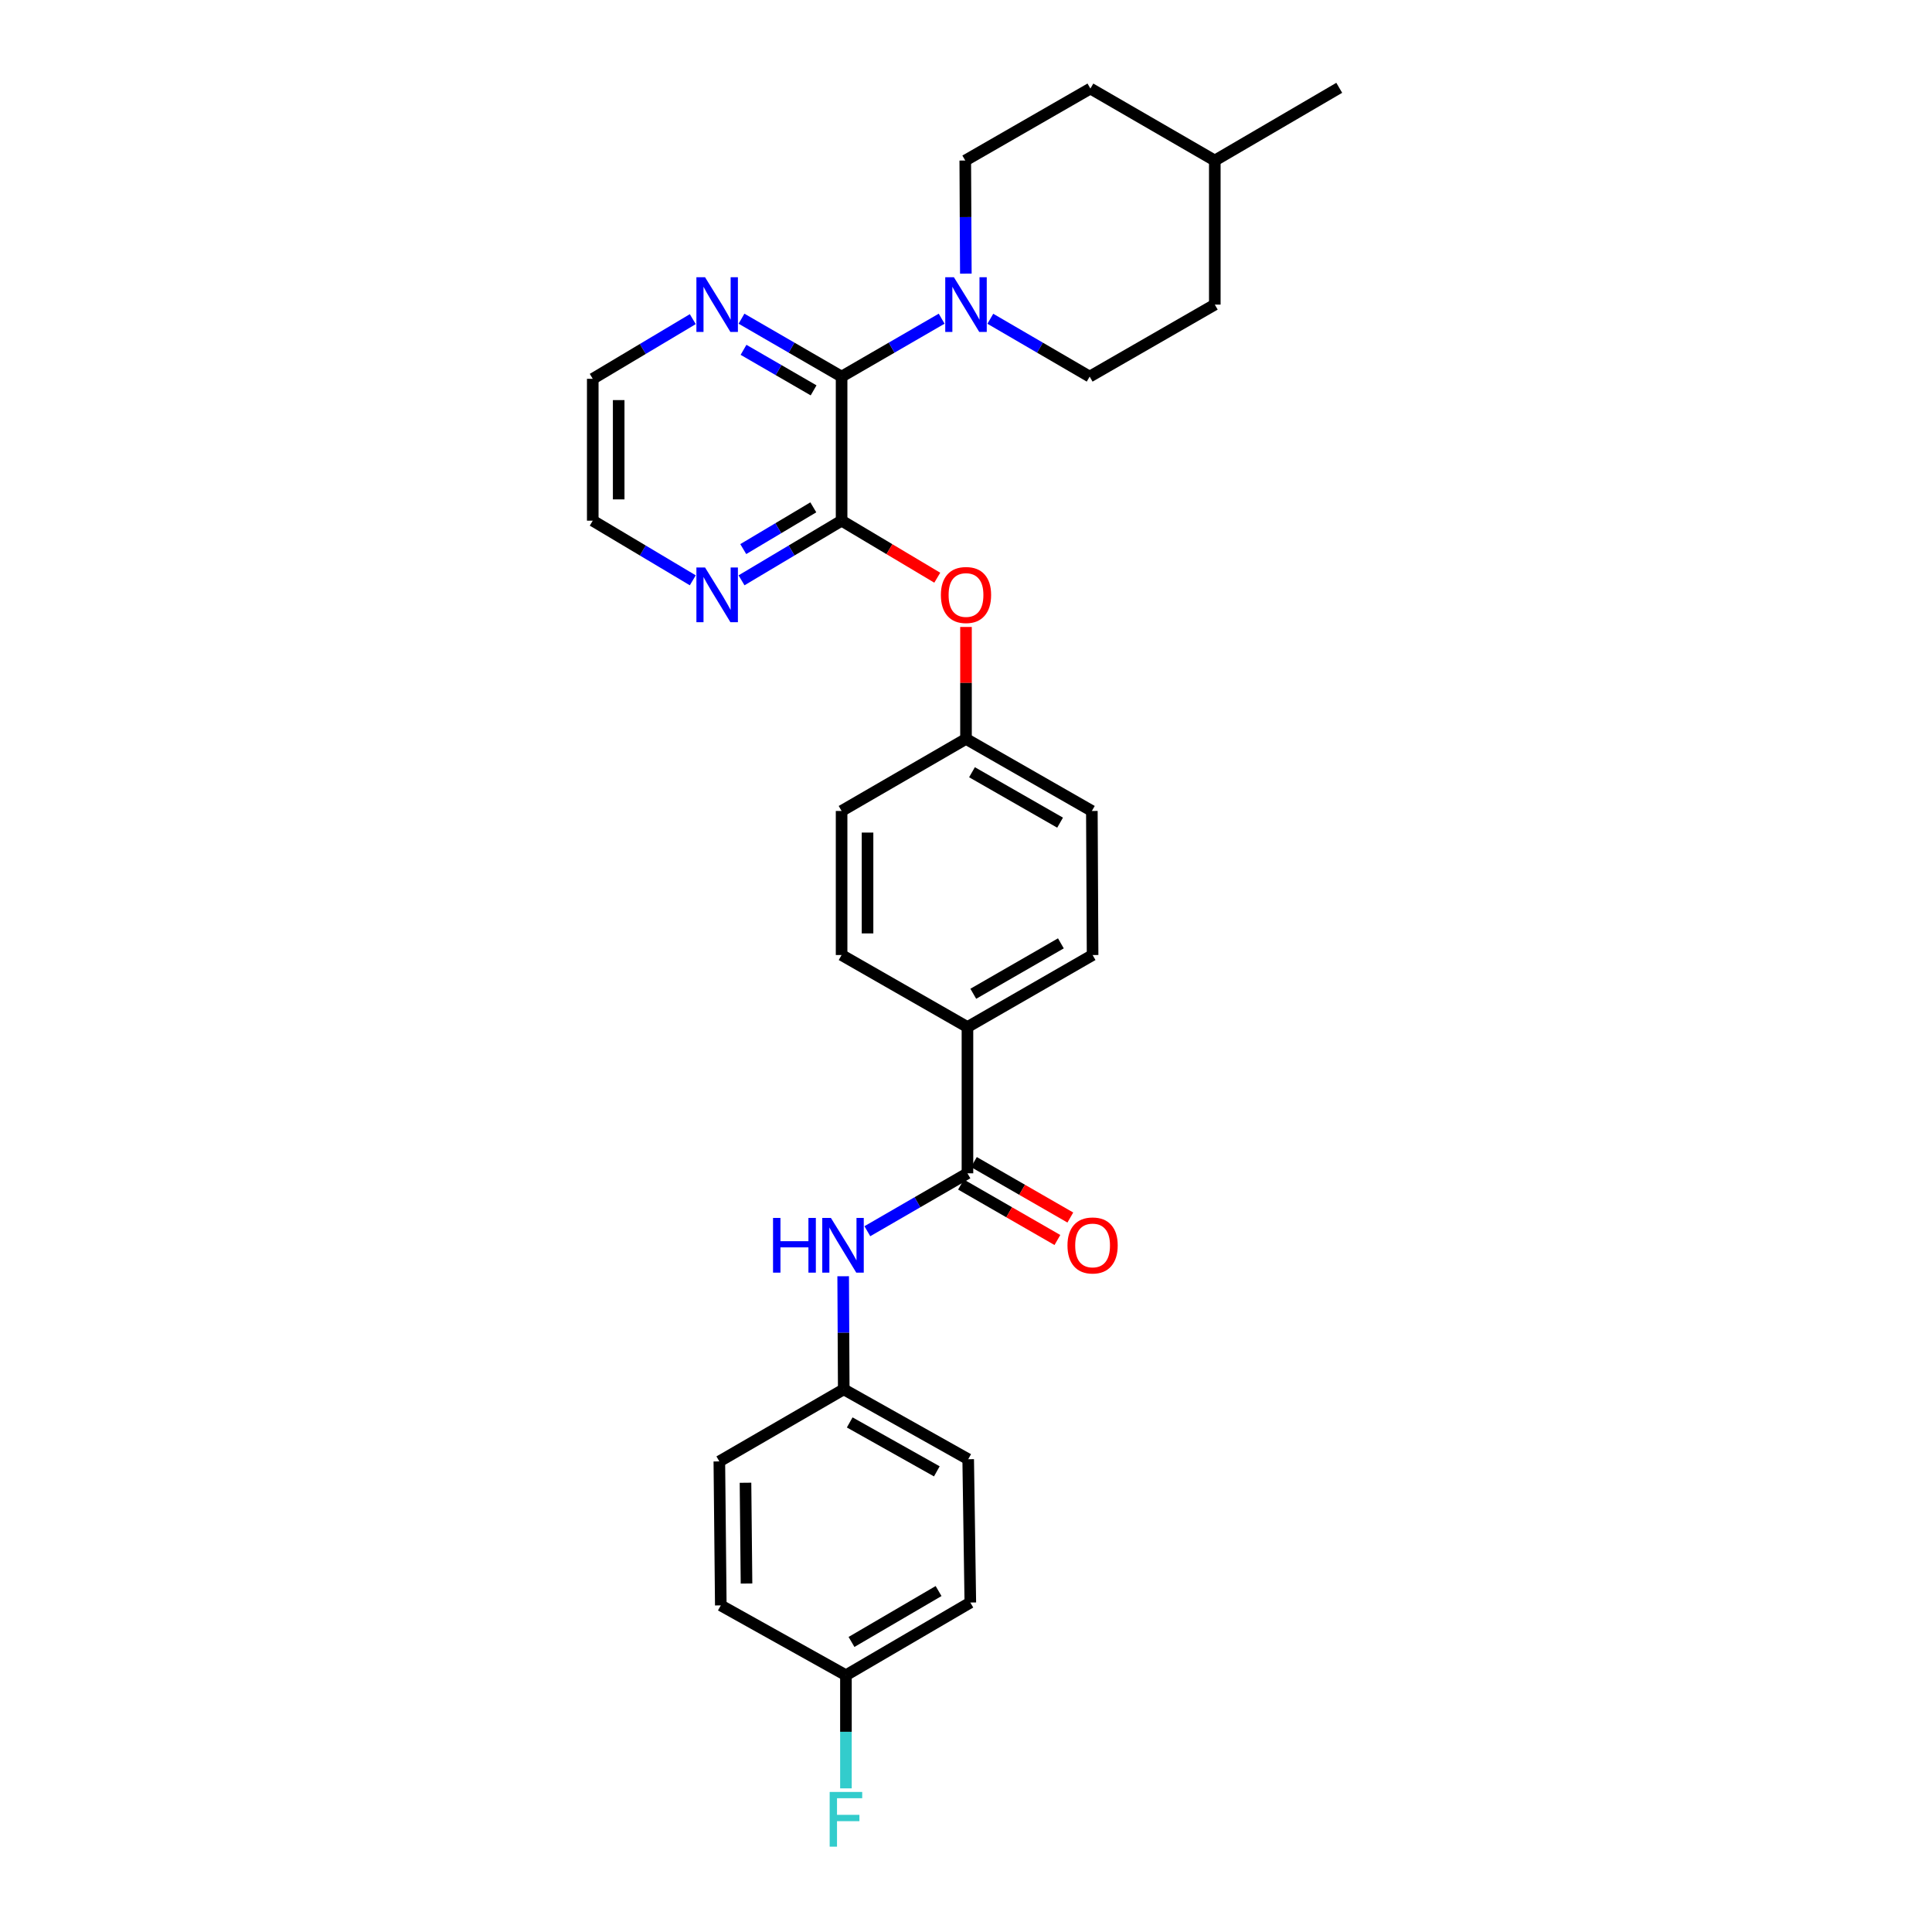 <?xml version='1.0' encoding='iso-8859-1'?>
<svg version='1.1' baseProfile='full'
              xmlns='http://www.w3.org/2000/svg'
                      xmlns:rdkit='http://www.rdkit.org/xml'
                      xmlns:xlink='http://www.w3.org/1999/xlink'
                  xml:space='preserve'
width='1000px' height='1000px' viewBox='0 0 1000 1000'>
<!-- END OF HEADER -->
<rect style='opacity:1.0;fill:#FFFFFF;stroke:none' width='1000' height='1000' x='0' y='0'> </rect>
<path class='bond-0' d='M 435.61,194.929 L 435.61,269.499' style='fill:none;fill-rule:evenodd;stroke:#000000;stroke-width:6px;stroke-linecap:butt;stroke-linejoin:miter;stroke-opacity:1' />
<path class='bond-1' d='M 435.61,194.929 L 461.505,179.942' style='fill:none;fill-rule:evenodd;stroke:#000000;stroke-width:6px;stroke-linecap:butt;stroke-linejoin:miter;stroke-opacity:1' />
<path class='bond-1' d='M 461.505,179.942 L 487.4,164.955' style='fill:none;fill-rule:evenodd;stroke:#0000FF;stroke-width:6px;stroke-linecap:butt;stroke-linejoin:miter;stroke-opacity:1' />
<path class='bond-6' d='M 435.61,194.929 L 409.704,179.941' style='fill:none;fill-rule:evenodd;stroke:#000000;stroke-width:6px;stroke-linecap:butt;stroke-linejoin:miter;stroke-opacity:1' />
<path class='bond-6' d='M 409.704,179.941 L 383.799,164.953' style='fill:none;fill-rule:evenodd;stroke:#0000FF;stroke-width:6px;stroke-linecap:butt;stroke-linejoin:miter;stroke-opacity:1' />
<path class='bond-6' d='M 421.116,202.052 L 402.982,191.56' style='fill:none;fill-rule:evenodd;stroke:#000000;stroke-width:6px;stroke-linecap:butt;stroke-linejoin:miter;stroke-opacity:1' />
<path class='bond-6' d='M 402.982,191.56 L 384.848,181.069' style='fill:none;fill-rule:evenodd;stroke:#0000FF;stroke-width:6px;stroke-linecap:butt;stroke-linejoin:miter;stroke-opacity:1' />
<path class='bond-4' d='M 435.61,269.499 L 460.368,284.26' style='fill:none;fill-rule:evenodd;stroke:#000000;stroke-width:6px;stroke-linecap:butt;stroke-linejoin:miter;stroke-opacity:1' />
<path class='bond-4' d='M 460.368,284.26 L 485.126,299.022' style='fill:none;fill-rule:evenodd;stroke:#FF0000;stroke-width:6px;stroke-linecap:butt;stroke-linejoin:miter;stroke-opacity:1' />
<path class='bond-5' d='M 435.61,269.499 L 409.712,284.935' style='fill:none;fill-rule:evenodd;stroke:#000000;stroke-width:6px;stroke-linecap:butt;stroke-linejoin:miter;stroke-opacity:1' />
<path class='bond-5' d='M 409.712,284.935 L 383.813,300.372' style='fill:none;fill-rule:evenodd;stroke:#0000FF;stroke-width:6px;stroke-linecap:butt;stroke-linejoin:miter;stroke-opacity:1' />
<path class='bond-5' d='M 420.968,262.599 L 402.839,273.404' style='fill:none;fill-rule:evenodd;stroke:#000000;stroke-width:6px;stroke-linecap:butt;stroke-linejoin:miter;stroke-opacity:1' />
<path class='bond-5' d='M 402.839,273.404 L 384.71,284.21' style='fill:none;fill-rule:evenodd;stroke:#0000FF;stroke-width:6px;stroke-linecap:butt;stroke-linejoin:miter;stroke-opacity:1' />
<path class='bond-9' d='M 499.918,141.639 L 499.769,112.366' style='fill:none;fill-rule:evenodd;stroke:#0000FF;stroke-width:6px;stroke-linecap:butt;stroke-linejoin:miter;stroke-opacity:1' />
<path class='bond-9' d='M 499.769,112.366 L 499.62,83.094' style='fill:none;fill-rule:evenodd;stroke:#000000;stroke-width:6px;stroke-linecap:butt;stroke-linejoin:miter;stroke-opacity:1' />
<path class='bond-10' d='M 512.592,164.994 L 538.301,179.961' style='fill:none;fill-rule:evenodd;stroke:#0000FF;stroke-width:6px;stroke-linecap:butt;stroke-linejoin:miter;stroke-opacity:1' />
<path class='bond-10' d='M 538.301,179.961 L 564.009,194.929' style='fill:none;fill-rule:evenodd;stroke:#000000;stroke-width:6px;stroke-linecap:butt;stroke-linejoin:miter;stroke-opacity:1' />
<path class='bond-2' d='M 500.753,607.302 L 500.753,531.599' style='fill:none;fill-rule:evenodd;stroke:#000000;stroke-width:6px;stroke-linecap:butt;stroke-linejoin:miter;stroke-opacity:1' />
<path class='bond-3' d='M 500.753,607.302 L 474.847,622.287' style='fill:none;fill-rule:evenodd;stroke:#000000;stroke-width:6px;stroke-linecap:butt;stroke-linejoin:miter;stroke-opacity:1' />
<path class='bond-3' d='M 474.847,622.287 L 448.941,637.272' style='fill:none;fill-rule:evenodd;stroke:#0000FF;stroke-width:6px;stroke-linecap:butt;stroke-linejoin:miter;stroke-opacity:1' />
<path class='bond-8' d='M 497.406,613.12 L 522.357,627.473' style='fill:none;fill-rule:evenodd;stroke:#000000;stroke-width:6px;stroke-linecap:butt;stroke-linejoin:miter;stroke-opacity:1' />
<path class='bond-8' d='M 522.357,627.473 L 547.308,641.826' style='fill:none;fill-rule:evenodd;stroke:#FF0000;stroke-width:6px;stroke-linecap:butt;stroke-linejoin:miter;stroke-opacity:1' />
<path class='bond-8' d='M 504.1,601.484 L 529.051,615.837' style='fill:none;fill-rule:evenodd;stroke:#000000;stroke-width:6px;stroke-linecap:butt;stroke-linejoin:miter;stroke-opacity:1' />
<path class='bond-8' d='M 529.051,615.837 L 554.002,630.19' style='fill:none;fill-rule:evenodd;stroke:#FF0000;stroke-width:6px;stroke-linecap:butt;stroke-linejoin:miter;stroke-opacity:1' />
<path class='bond-13' d='M 436.423,660.585 L 436.572,689.85' style='fill:none;fill-rule:evenodd;stroke:#0000FF;stroke-width:6px;stroke-linecap:butt;stroke-linejoin:miter;stroke-opacity:1' />
<path class='bond-13' d='M 436.572,689.85 L 436.721,719.115' style='fill:none;fill-rule:evenodd;stroke:#000000;stroke-width:6px;stroke-linecap:butt;stroke-linejoin:miter;stroke-opacity:1' />
<path class='bond-14' d='M 500,324.515 L 500,353.488' style='fill:none;fill-rule:evenodd;stroke:#FF0000;stroke-width:6px;stroke-linecap:butt;stroke-linejoin:miter;stroke-opacity:1' />
<path class='bond-14' d='M 500,353.488 L 500,382.46' style='fill:none;fill-rule:evenodd;stroke:#000000;stroke-width:6px;stroke-linecap:butt;stroke-linejoin:miter;stroke-opacity:1' />
<path class='bond-29' d='M 358.584,300.37 L 332.696,284.934' style='fill:none;fill-rule:evenodd;stroke:#0000FF;stroke-width:6px;stroke-linecap:butt;stroke-linejoin:miter;stroke-opacity:1' />
<path class='bond-29' d='M 332.696,284.934 L 306.808,269.499' style='fill:none;fill-rule:evenodd;stroke:#000000;stroke-width:6px;stroke-linecap:butt;stroke-linejoin:miter;stroke-opacity:1' />
<path class='bond-27' d='M 358.584,165.189 L 332.696,180.633' style='fill:none;fill-rule:evenodd;stroke:#0000FF;stroke-width:6px;stroke-linecap:butt;stroke-linejoin:miter;stroke-opacity:1' />
<path class='bond-27' d='M 332.696,180.633 L 306.808,196.078' style='fill:none;fill-rule:evenodd;stroke:#000000;stroke-width:6px;stroke-linecap:butt;stroke-linejoin:miter;stroke-opacity:1' />
<path class='bond-7' d='M 500.753,531.599 L 565.523,494.318' style='fill:none;fill-rule:evenodd;stroke:#000000;stroke-width:6px;stroke-linecap:butt;stroke-linejoin:miter;stroke-opacity:1' />
<path class='bond-7' d='M 503.772,514.373 L 549.111,488.276' style='fill:none;fill-rule:evenodd;stroke:#000000;stroke-width:6px;stroke-linecap:butt;stroke-linejoin:miter;stroke-opacity:1' />
<path class='bond-31' d='M 500.753,531.599 L 435.61,494.318' style='fill:none;fill-rule:evenodd;stroke:#000000;stroke-width:6px;stroke-linecap:butt;stroke-linejoin:miter;stroke-opacity:1' />
<path class='bond-18' d='M 499.62,83.094 L 564.39,45.835' style='fill:none;fill-rule:evenodd;stroke:#000000;stroke-width:6px;stroke-linecap:butt;stroke-linejoin:miter;stroke-opacity:1' />
<path class='bond-19' d='M 564.009,194.929 L 628.779,157.663' style='fill:none;fill-rule:evenodd;stroke:#000000;stroke-width:6px;stroke-linecap:butt;stroke-linejoin:miter;stroke-opacity:1' />
<path class='bond-11' d='M 435.61,494.318 L 435.61,419.756' style='fill:none;fill-rule:evenodd;stroke:#000000;stroke-width:6px;stroke-linecap:butt;stroke-linejoin:miter;stroke-opacity:1' />
<path class='bond-11' d='M 449.034,483.134 L 449.034,430.94' style='fill:none;fill-rule:evenodd;stroke:#000000;stroke-width:6px;stroke-linecap:butt;stroke-linejoin:miter;stroke-opacity:1' />
<path class='bond-12' d='M 565.523,494.318 L 565.143,419.756' style='fill:none;fill-rule:evenodd;stroke:#000000;stroke-width:6px;stroke-linecap:butt;stroke-linejoin:miter;stroke-opacity:1' />
<path class='bond-21' d='M 436.721,719.115 L 372.332,756.426' style='fill:none;fill-rule:evenodd;stroke:#000000;stroke-width:6px;stroke-linecap:butt;stroke-linejoin:miter;stroke-opacity:1' />
<path class='bond-22' d='M 436.721,719.115 L 501.134,755.293' style='fill:none;fill-rule:evenodd;stroke:#000000;stroke-width:6px;stroke-linecap:butt;stroke-linejoin:miter;stroke-opacity:1' />
<path class='bond-22' d='M 439.81,736.246 L 484.898,761.57' style='fill:none;fill-rule:evenodd;stroke:#000000;stroke-width:6px;stroke-linecap:butt;stroke-linejoin:miter;stroke-opacity:1' />
<path class='bond-16' d='M 500,382.46 L 435.61,419.756' style='fill:none;fill-rule:evenodd;stroke:#000000;stroke-width:6px;stroke-linecap:butt;stroke-linejoin:miter;stroke-opacity:1' />
<path class='bond-17' d='M 500,382.46 L 565.143,419.756' style='fill:none;fill-rule:evenodd;stroke:#000000;stroke-width:6px;stroke-linecap:butt;stroke-linejoin:miter;stroke-opacity:1' />
<path class='bond-17' d='M 503.102,399.704 L 548.702,425.811' style='fill:none;fill-rule:evenodd;stroke:#000000;stroke-width:6px;stroke-linecap:butt;stroke-linejoin:miter;stroke-opacity:1' />
<path class='bond-15' d='M 437.855,867.106 L 502.237,829.467' style='fill:none;fill-rule:evenodd;stroke:#000000;stroke-width:6px;stroke-linecap:butt;stroke-linejoin:miter;stroke-opacity:1' />
<path class='bond-15' d='M 440.737,849.871 L 485.805,823.524' style='fill:none;fill-rule:evenodd;stroke:#000000;stroke-width:6px;stroke-linecap:butt;stroke-linejoin:miter;stroke-opacity:1' />
<path class='bond-20' d='M 437.855,867.106 L 437.855,896.378' style='fill:none;fill-rule:evenodd;stroke:#000000;stroke-width:6px;stroke-linecap:butt;stroke-linejoin:miter;stroke-opacity:1' />
<path class='bond-20' d='M 437.855,896.378 L 437.855,925.651' style='fill:none;fill-rule:evenodd;stroke:#33CCCC;stroke-width:6px;stroke-linecap:butt;stroke-linejoin:miter;stroke-opacity:1' />
<path class='bond-32' d='M 437.855,867.106 L 373.085,830.951' style='fill:none;fill-rule:evenodd;stroke:#000000;stroke-width:6px;stroke-linecap:butt;stroke-linejoin:miter;stroke-opacity:1' />
<path class='bond-30' d='M 564.39,45.835 L 628.779,83.094' style='fill:none;fill-rule:evenodd;stroke:#000000;stroke-width:6px;stroke-linecap:butt;stroke-linejoin:miter;stroke-opacity:1' />
<path class='bond-25' d='M 628.779,157.663 L 628.779,83.094' style='fill:none;fill-rule:evenodd;stroke:#000000;stroke-width:6px;stroke-linecap:butt;stroke-linejoin:miter;stroke-opacity:1' />
<path class='bond-24' d='M 372.332,756.426 L 373.085,830.951' style='fill:none;fill-rule:evenodd;stroke:#000000;stroke-width:6px;stroke-linecap:butt;stroke-linejoin:miter;stroke-opacity:1' />
<path class='bond-24' d='M 385.868,767.469 L 386.395,819.637' style='fill:none;fill-rule:evenodd;stroke:#000000;stroke-width:6px;stroke-linecap:butt;stroke-linejoin:miter;stroke-opacity:1' />
<path class='bond-23' d='M 501.134,755.293 L 502.237,829.467' style='fill:none;fill-rule:evenodd;stroke:#000000;stroke-width:6px;stroke-linecap:butt;stroke-linejoin:miter;stroke-opacity:1' />
<path class='bond-28' d='M 628.779,83.094 L 693.192,45.455' style='fill:none;fill-rule:evenodd;stroke:#000000;stroke-width:6px;stroke-linecap:butt;stroke-linejoin:miter;stroke-opacity:1' />
<path class='bond-26' d='M 306.808,269.499 L 306.808,196.078' style='fill:none;fill-rule:evenodd;stroke:#000000;stroke-width:6px;stroke-linecap:butt;stroke-linejoin:miter;stroke-opacity:1' />
<path class='bond-26' d='M 320.232,258.485 L 320.232,207.091' style='fill:none;fill-rule:evenodd;stroke:#000000;stroke-width:6px;stroke-linecap:butt;stroke-linejoin:miter;stroke-opacity:1' />
<path  class='atom-2' d='M 493.74 143.503
L 503.02 158.503
Q 503.94 159.983, 505.42 162.663
Q 506.9 165.343, 506.98 165.503
L 506.98 143.503
L 510.74 143.503
L 510.74 171.823
L 506.86 171.823
L 496.9 155.423
Q 495.74 153.503, 494.5 151.303
Q 493.3 149.103, 492.94 148.423
L 492.94 171.823
L 489.26 171.823
L 489.26 143.503
L 493.74 143.503
' fill='#0000FF'/>
<path  class='atom-4' d='M 400.121 630.401
L 403.961 630.401
L 403.961 642.441
L 418.441 642.441
L 418.441 630.401
L 422.281 630.401
L 422.281 658.721
L 418.441 658.721
L 418.441 645.641
L 403.961 645.641
L 403.961 658.721
L 400.121 658.721
L 400.121 630.401
' fill='#0000FF'/>
<path  class='atom-4' d='M 430.081 630.401
L 439.361 645.401
Q 440.281 646.881, 441.761 649.561
Q 443.241 652.241, 443.321 652.401
L 443.321 630.401
L 447.081 630.401
L 447.081 658.721
L 443.201 658.721
L 433.241 642.321
Q 432.081 640.401, 430.841 638.201
Q 429.641 636.001, 429.281 635.321
L 429.281 658.721
L 425.601 658.721
L 425.601 630.401
L 430.081 630.401
' fill='#0000FF'/>
<path  class='atom-5' d='M 487 307.971
Q 487 301.171, 490.36 297.371
Q 493.72 293.571, 500 293.571
Q 506.28 293.571, 509.64 297.371
Q 513 301.171, 513 307.971
Q 513 314.851, 509.6 318.771
Q 506.2 322.651, 500 322.651
Q 493.76 322.651, 490.36 318.771
Q 487 314.891, 487 307.971
M 500 319.451
Q 504.32 319.451, 506.64 316.571
Q 509 313.651, 509 307.971
Q 509 302.411, 506.64 299.611
Q 504.32 296.771, 500 296.771
Q 495.68 296.771, 493.32 299.571
Q 491 302.371, 491 307.971
Q 491 313.691, 493.32 316.571
Q 495.68 319.451, 500 319.451
' fill='#FF0000'/>
<path  class='atom-6' d='M 364.938 293.731
L 374.218 308.731
Q 375.138 310.211, 376.618 312.891
Q 378.098 315.571, 378.178 315.731
L 378.178 293.731
L 381.938 293.731
L 381.938 322.051
L 378.058 322.051
L 368.098 305.651
Q 366.938 303.731, 365.698 301.531
Q 364.498 299.331, 364.138 298.651
L 364.138 322.051
L 360.458 322.051
L 360.458 293.731
L 364.938 293.731
' fill='#0000FF'/>
<path  class='atom-7' d='M 364.938 143.503
L 374.218 158.503
Q 375.138 159.983, 376.618 162.663
Q 378.098 165.343, 378.178 165.503
L 378.178 143.503
L 381.938 143.503
L 381.938 171.823
L 378.058 171.823
L 368.098 155.423
Q 366.938 153.503, 365.698 151.303
Q 364.498 149.103, 364.138 148.423
L 364.138 171.823
L 360.458 171.823
L 360.458 143.503
L 364.938 143.503
' fill='#0000FF'/>
<path  class='atom-9' d='M 552.523 644.641
Q 552.523 637.841, 555.883 634.041
Q 559.243 630.241, 565.523 630.241
Q 571.803 630.241, 575.163 634.041
Q 578.523 637.841, 578.523 644.641
Q 578.523 651.521, 575.123 655.441
Q 571.723 659.321, 565.523 659.321
Q 559.283 659.321, 555.883 655.441
Q 552.523 651.561, 552.523 644.641
M 565.523 656.121
Q 569.843 656.121, 572.163 653.241
Q 574.523 650.321, 574.523 644.641
Q 574.523 639.081, 572.163 636.281
Q 569.843 633.441, 565.523 633.441
Q 561.203 633.441, 558.843 636.241
Q 556.523 639.041, 556.523 644.641
Q 556.523 650.361, 558.843 653.241
Q 561.203 656.121, 565.523 656.121
' fill='#FF0000'/>
<path  class='atom-21' d='M 429.435 927.515
L 446.275 927.515
L 446.275 930.755
L 433.235 930.755
L 433.235 939.355
L 444.835 939.355
L 444.835 942.635
L 433.235 942.635
L 433.235 955.835
L 429.435 955.835
L 429.435 927.515
' fill='#33CCCC'/>
</svg>
